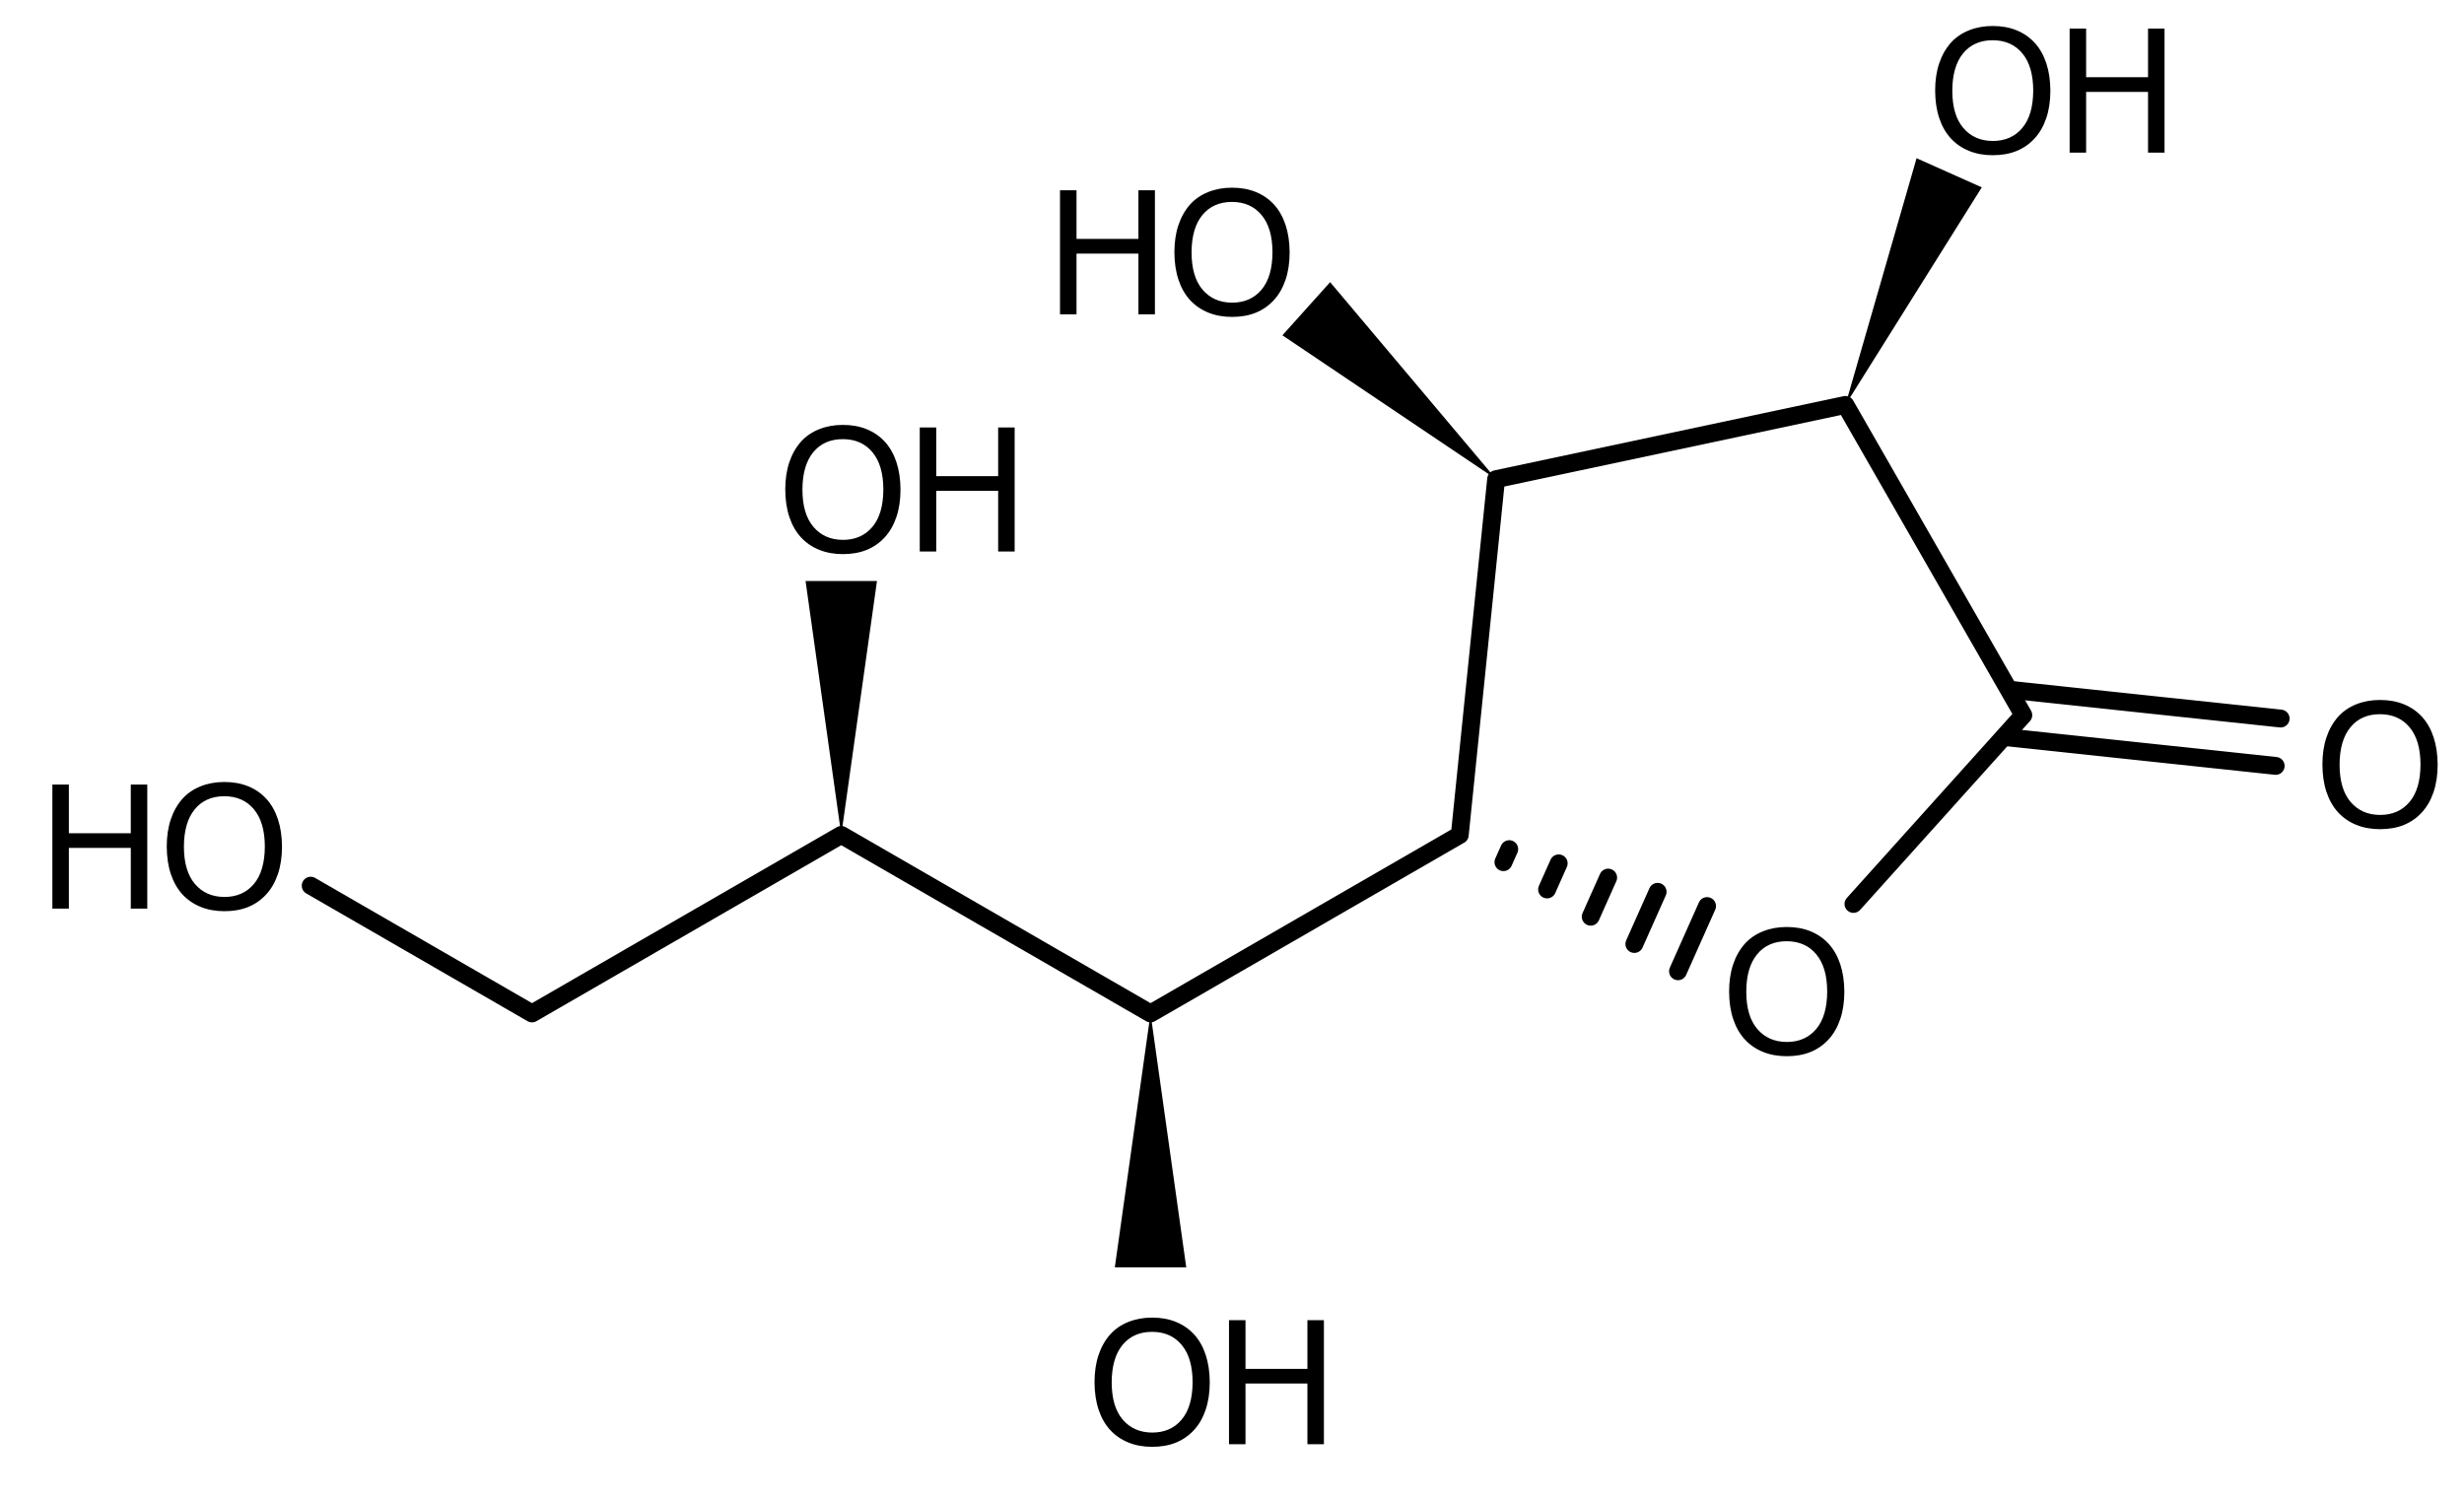 <svg viewBox="0 0 207 126" xmlns="http://www.w3.org/2000/svg" xmlns:xlink="http://www.w3.org/1999/xlink"><defs><path id="b" d="M1339 0h-198v729H398V0H200v1489h198V905h743v584h198V0Z"/><path id="a" d="M1310 1318q91-100 139-245t49-329q0-184-49-329t-139-243q-92-101-217-152T806-31q-157 0-285 52T302 172q-90 99-138 243t-49 329q0 182 48 326t140 248q88 98 218 150t285 52q160 0 287-52t217-150zm-18-574q0 290-130 447t-355 158q-227 0-356-157T321 744q0-293 132-448t354-156q222 0 353 155t132 449z"/></defs><g stroke="#000" stroke-linecap="round" stroke-width="1.5"><path d="m26.101 74.409 18.593 10.735M44.694 85.144l25.981-15M70.675 70.144l25.981 15M96.656 85.144l25.98-15M155.033 34.019l14.946 26.062M169.979 60.081l-14.27 15.863M122.636 70.144h0M126.303 72.435l.488-1.096M129.969 74.726l.977-2.192M133.635 77.018l1.466-3.288M137.302 79.309l1.954-4.384M140.968 81.601l2.443-5.48M122.636 70.144l3.053-29.888M125.689 40.256l29.344-6.237"/></g><g stroke-linecap="square" stroke-width="0"><path d="m155.033 34.019 11.456-18.278-5.478-2.449zM125.689 40.256l-13.945-16.551-4.009 4.465zM70.675 70.144l3-21.33h-6zM96.656 85.144l-3 21.33h6z"/></g><g stroke="#000" stroke-linecap="round" stroke-width="1.5"><path d="m168.464 61.93 22.716 2.417M168.869 57.952l22.729 2.417"/></g><use xlink:href="#a" transform="matrix(.007 0 0 -.007 13.204 76.337)"/><use xlink:href="#a" transform="matrix(.007 0 0 -.007 144.457 88.52)"/><use xlink:href="#a" transform="matrix(.007 0 0 -.007 161.766 12.823)"/><use xlink:href="#a" transform="matrix(.007 0 0 -.007 97.856 26.408)"/><use xlink:href="#a" transform="matrix(.007 0 0 -.007 65.165 46.337)"/><use xlink:href="#a" transform="matrix(.007 0 0 -.007 91.146 121.337)"/><use xlink:href="#a" transform="matrix(.007 0 0 -.007 194.301 69.446)"/><use width="100%" height="100%" xlink:href="#b" transform="matrix(.007 0 0 -.007 3 76.337)"/><use width="100%" height="100%" xlink:href="#b" transform="matrix(.007 0 0 -.007 172.469 12.823)"/><use width="100%" height="100%" xlink:href="#b" transform="matrix(.007 0 0 -.007 87.652 26.408)"/><use width="100%" height="100%" xlink:href="#b" transform="matrix(.007 0 0 -.007 75.868 46.337)"/><use width="100%" height="100%" xlink:href="#b" transform="matrix(.007 0 0 -.007 101.848 121.337)"/></svg>